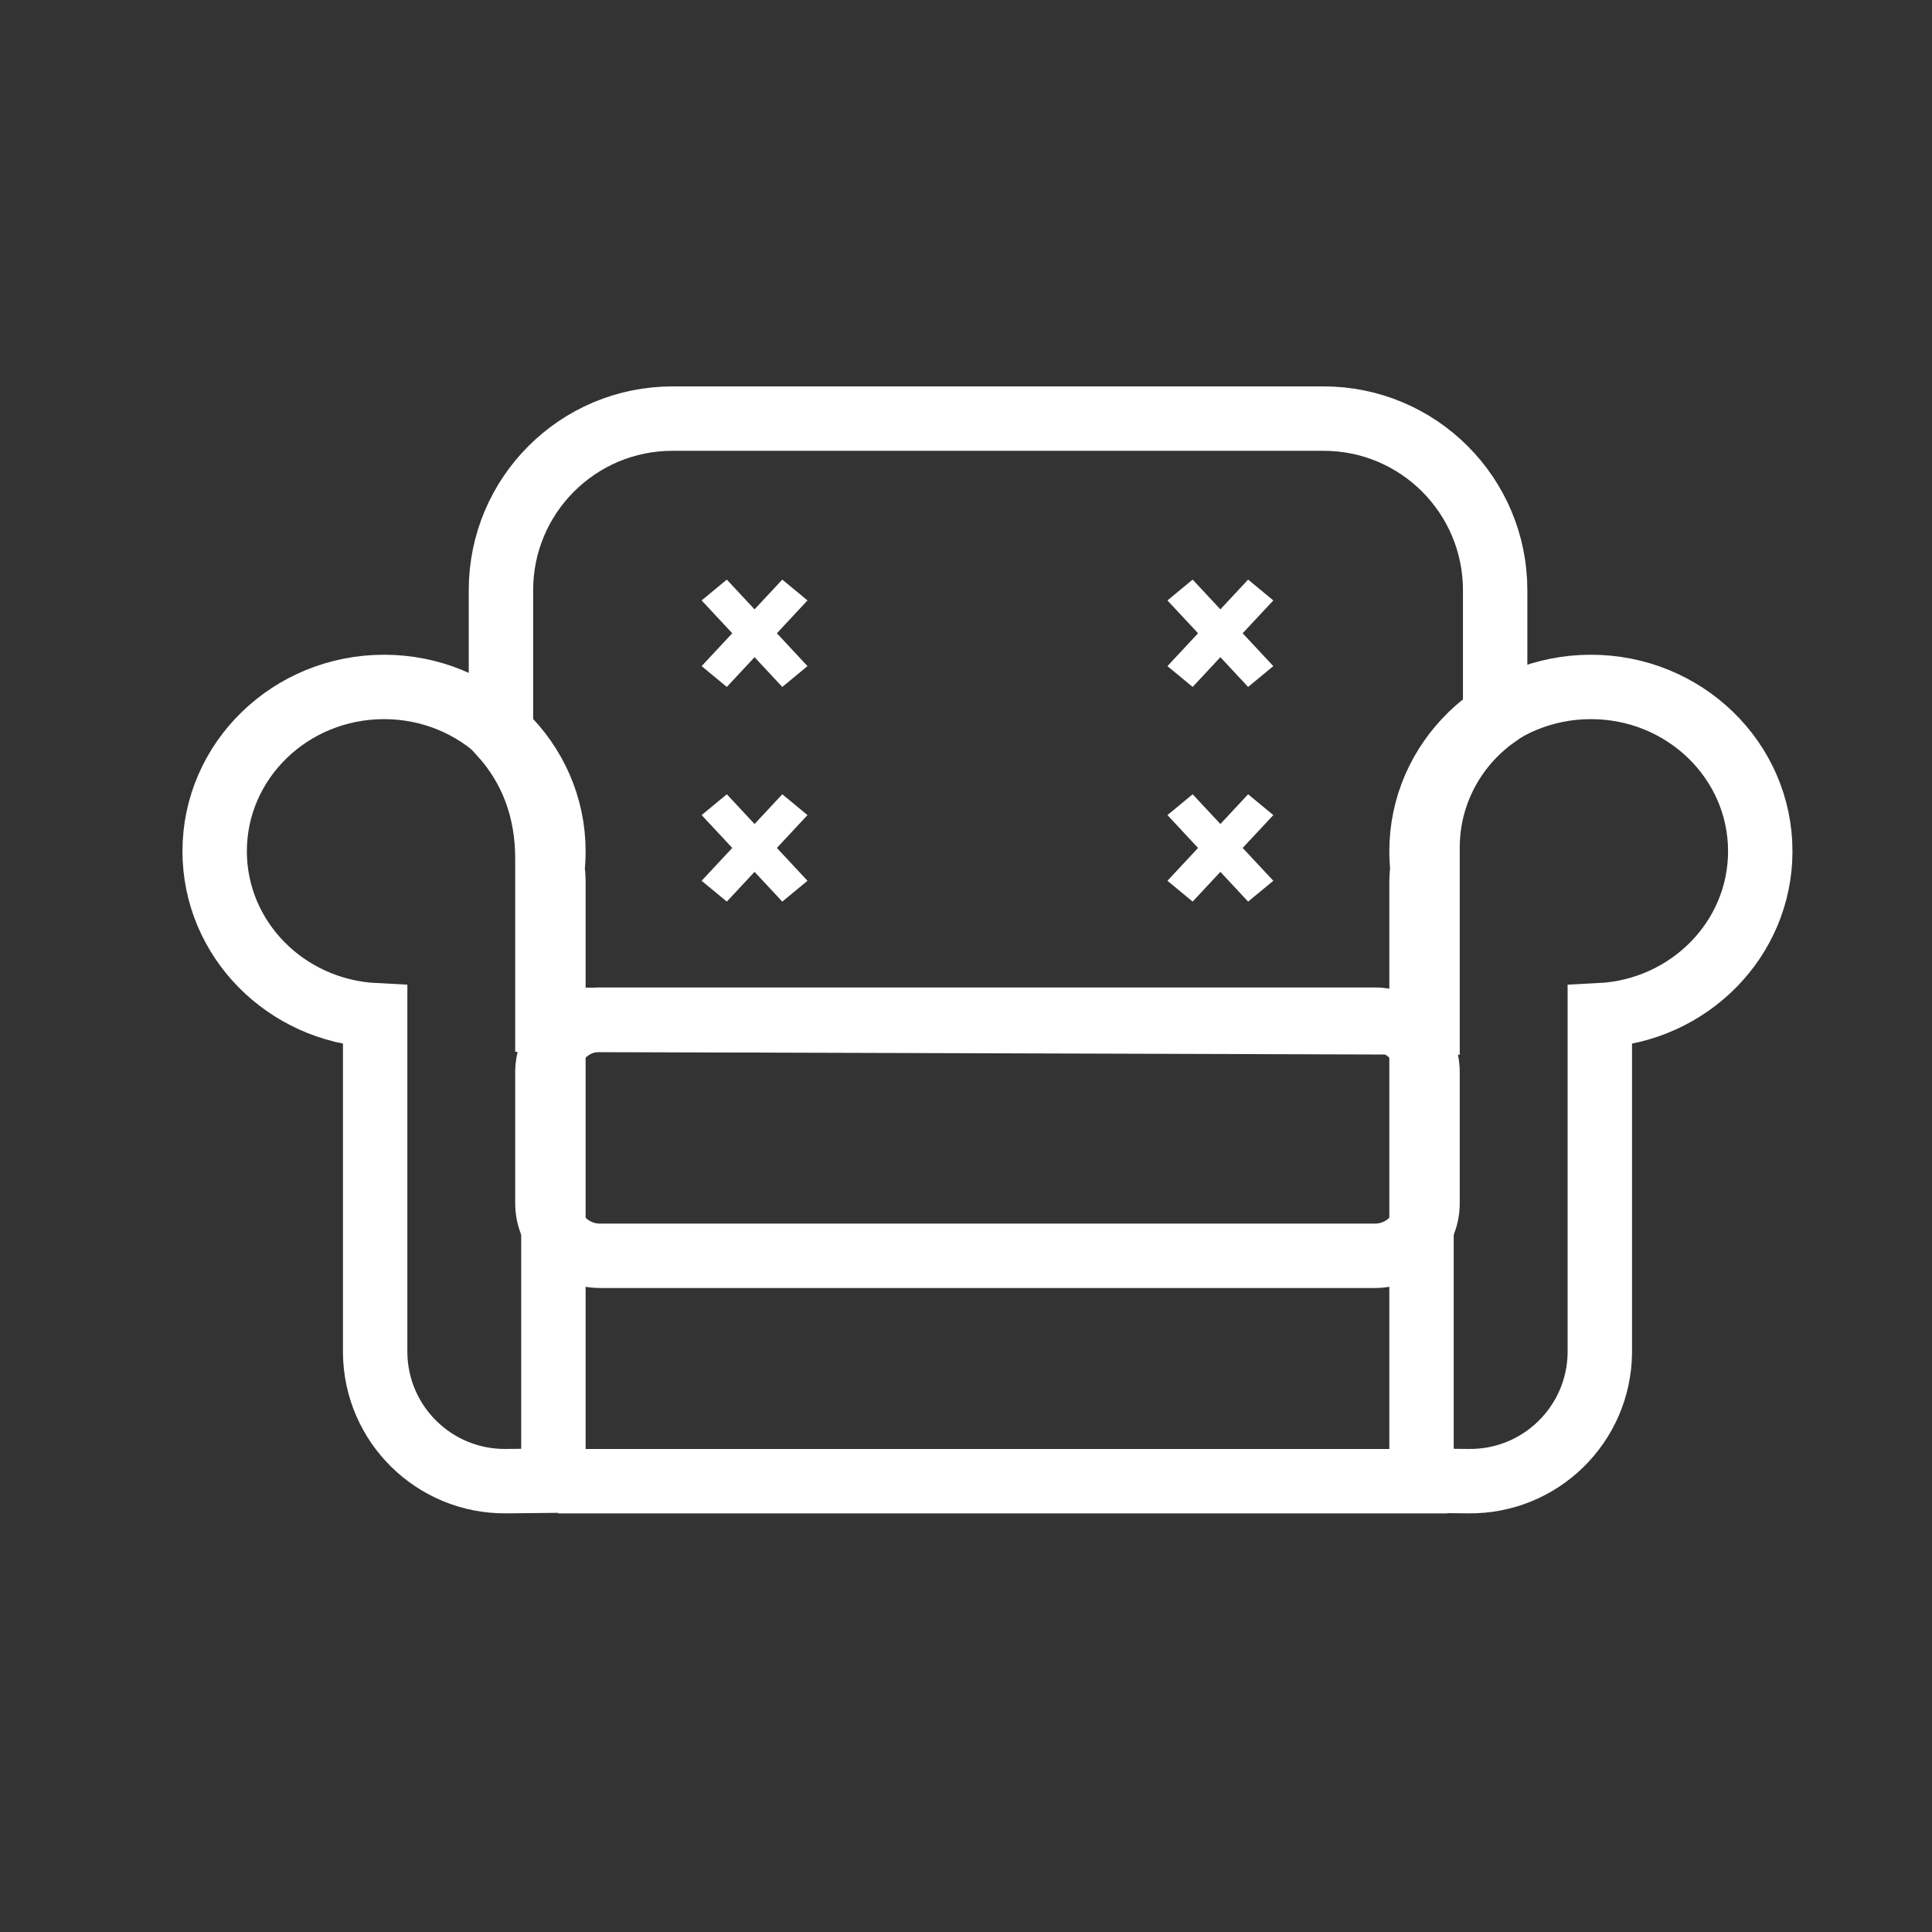 <?xml version="1.0" encoding="UTF-8"?>
<svg width="45px" height="45px" viewBox="0 0 45 45" version="1.1" xmlns="http://www.w3.org/2000/svg" xmlns:xlink="http://www.w3.org/1999/xlink">
    <rect x="0" y="0" width="45" height="45" fill="#333333" stroke="none"/>
    <!-- Generator: Sketch 52 (66869) - http://www.bohemiancoding.com/sketch -->
    <title>Muebles</title>
    <desc>Created with Sketch.</desc>
    <g id="Page-1" stroke="none" stroke-width="1" fill="none" fill-rule="evenodd">
        <g id="Muebles2" transform="translate(5, 9)" fill-rule="nonzero">
            <path d="M6.668,8.094 C7.386,8.883 7.75,9.864 7.75,11 C7.75,12.575 7.75,12.732 7.75,14.752 L28.25,14.815 C28.25,12.366 28.25,12.238 28.25,10.745 C28.25,9.482 28.875,8.367 29.825,7.686 C29.825,6.41 29.825,6.273 29.825,4.747 C29.825,2.539 28.036,0.75 25.829,0.75 L10.664,0.75 C8.457,0.75 6.668,2.539 6.668,4.747 L6.668,8.094 Z" id="Rectangle" stroke="#FFFFFF" stroke-width="1.5"></path>
            <path d="M3.738,14.648 C1.655,14.543 0,12.873 0,10.827 C0,8.713 1.766,7 3.945,7 C6.124,7 7.89,8.713 7.89,10.827 C7.89,10.966 7.883,11.105 7.868,11.24 C7.882,11.326 7.889,11.415 7.89,11.504 C7.89,11.51 7.89,11.516 7.89,11.522 L7.89,25.488 L6.788,25.499 C5.12,25.515 3.754,24.177 3.738,22.508 C3.738,22.498 3.738,22.488 3.738,22.478 L3.738,14.648 Z" id="Combined-Shape" stroke="#FFFFFF" stroke-width="1.5"></path>
            <path d="M31.847,14.648 C29.765,14.543 28.11,12.873 28.11,10.827 C28.11,8.713 29.876,7 32.055,7 C34.234,7 36,8.713 36,10.827 C36,10.966 35.992,11.105 35.977,11.24 C35.991,11.326 35.999,11.415 36,11.504 C36,11.51 36,11.516 36,11.522 L36,25.488 L34.898,25.499 C33.23,25.515 31.864,24.177 31.847,22.508 C31.847,22.498 31.847,22.488 31.847,22.478 L31.847,14.648 Z" id="Combined-Shape-Copy" stroke="#FFFFFF" stroke-width="1.5" transform="translate(32.055, 16.249) scale(-1, 1) translate(-32.055, -16.249) "></path>
            <path d="M8.973,14.75 C8.297,14.75 7.75,15.297 7.75,15.973 L7.75,19.027 C7.75,19.703 8.297,20.25 8.973,20.25 L27.027,20.25 C27.703,20.25 28.25,19.703 28.25,19.027 L28.25,15.973 C28.25,15.297 27.703,14.75 27.027,14.75 L8.973,14.75 Z" id="Rectangle" stroke="#FFFFFF" stroke-width="1.5"></path>
            <rect id="Rectangle" fill="#FFFFFF" x="8" y="24.75" width="20.712" height="1.5"></rect>
            <path d="M13.095,5.75 L13.808,6.515 L13.221,7 L12.575,6.307 L11.929,7 L11.342,6.515 L12.056,5.75 L11.342,4.985 L11.929,4.5 L12.575,5.193 L13.221,4.5 L13.808,4.985 L13.095,5.75 Z" id="Combined-Shape" fill="#FFFFFF"></path>
            <path d="M23.944,5.75 L24.658,6.515 L24.071,7 L23.425,6.307 L22.779,7 L22.192,6.515 L22.905,5.75 L22.192,4.985 L22.779,4.5 L23.425,5.193 L24.071,4.5 L24.658,4.985 L23.944,5.75 Z" id="Combined-Shape-Copy-5" fill="#FFFFFF"></path>
            <path d="M13.095,10.75 L13.808,11.515 L13.221,12 L12.575,11.307 L11.929,12 L11.342,11.515 L12.056,10.75 L11.342,9.985 L11.929,9.5 L12.575,10.193 L13.221,9.5 L13.808,9.985 L13.095,10.75 Z" id="Combined-Shape-Copy-2" fill="#FFFFFF"></path>
            <path d="M23.944,10.75 L24.658,11.515 L24.071,12 L23.425,11.307 L22.779,12 L22.192,11.515 L22.905,10.75 L22.192,9.985 L22.779,9.5 L23.425,10.193 L24.071,9.5 L24.658,9.985 L23.944,10.75 Z" id="Combined-Shape-Copy-6" fill="#FFFFFF"></path>
        </g>
    </g>
</svg>
